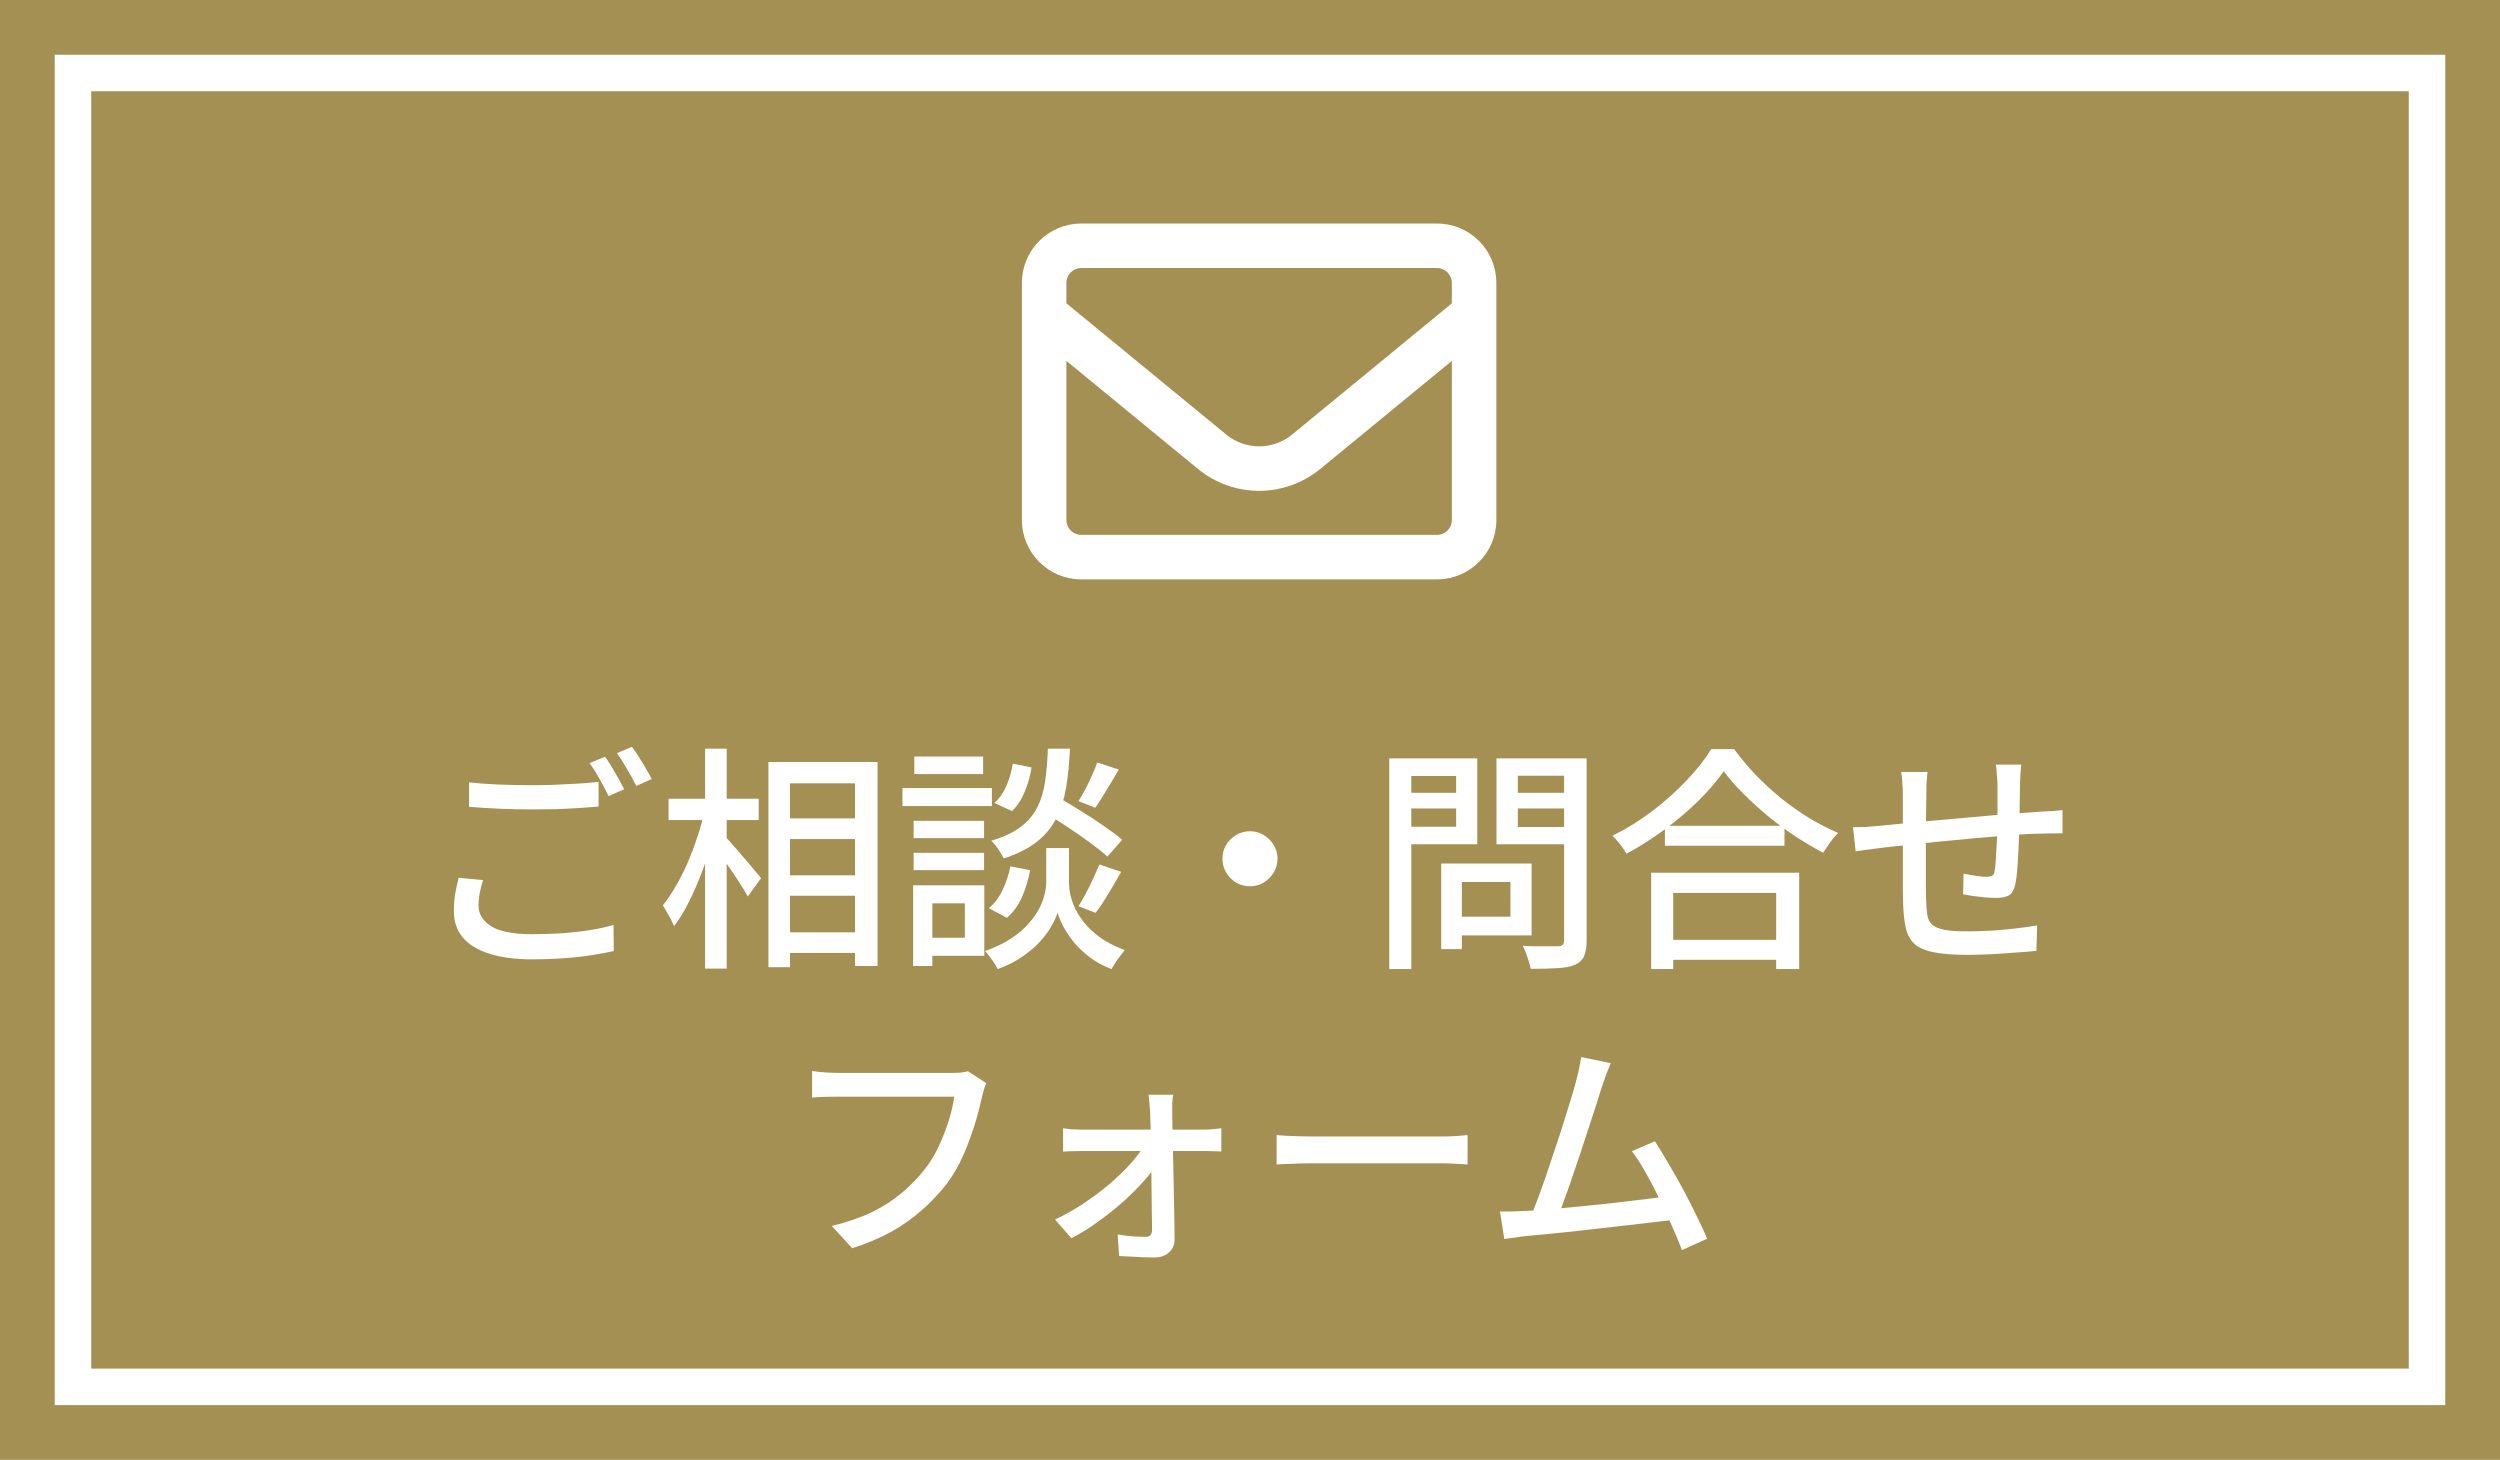 <svg width="137" height="80" viewBox="0 0 137 80" fill="none" xmlns="http://www.w3.org/2000/svg">
<rect width="137" height="80" fill="#A49053"/>
<rect x="4" y="4" width="129" height="72" stroke="white" stroke-width="2"/>
<path d="M25.704 42.874C26.172 42.926 26.701 42.965 27.29 42.991C27.888 43.017 28.521 43.03 29.188 43.03C29.604 43.03 30.029 43.021 30.462 43.004C30.895 42.987 31.311 42.965 31.71 42.939C32.117 42.913 32.481 42.883 32.802 42.848V44.2C32.507 44.226 32.156 44.252 31.749 44.278C31.342 44.304 30.913 44.326 30.462 44.343C30.02 44.352 29.595 44.356 29.188 44.356C28.529 44.356 27.914 44.343 27.342 44.317C26.77 44.291 26.224 44.256 25.704 44.213V42.874ZM26.471 48.23C26.393 48.473 26.332 48.711 26.289 48.945C26.246 49.17 26.224 49.4 26.224 49.634C26.224 50.093 26.458 50.47 26.926 50.765C27.394 51.051 28.131 51.194 29.136 51.194C29.725 51.194 30.293 51.177 30.839 51.142C31.394 51.099 31.909 51.038 32.386 50.96C32.863 50.882 33.274 50.791 33.621 50.687L33.634 52.117C33.296 52.195 32.897 52.269 32.438 52.338C31.979 52.416 31.472 52.472 30.917 52.507C30.371 52.55 29.79 52.572 29.175 52.572C28.239 52.572 27.45 52.468 26.809 52.26C26.176 52.061 25.695 51.766 25.366 51.376C25.037 50.986 24.872 50.505 24.872 49.933C24.872 49.578 24.898 49.248 24.95 48.945C25.011 48.633 25.071 48.351 25.132 48.1L26.471 48.23ZM33.153 41.47C33.266 41.617 33.387 41.799 33.517 42.016C33.647 42.233 33.773 42.449 33.894 42.666C34.015 42.883 34.119 43.078 34.206 43.251L33.348 43.628C33.218 43.359 33.058 43.052 32.867 42.705C32.676 42.358 32.49 42.064 32.308 41.821L33.153 41.47ZM34.635 40.924C34.748 41.08 34.873 41.266 35.012 41.483C35.151 41.7 35.281 41.916 35.402 42.133C35.532 42.35 35.636 42.536 35.714 42.692L34.869 43.069C34.73 42.783 34.561 42.475 34.362 42.146C34.171 41.808 33.985 41.518 33.803 41.275L34.635 40.924ZM42.695 44.85H47.505V45.981H42.695V44.85ZM42.708 47.97H47.518V49.088H42.708V47.97ZM42.708 51.09H47.505V52.221H42.708V51.09ZM42.11 41.756H48.09V52.936H46.855V42.926H43.293V53.001H42.11V41.756ZM36.637 43.771H41.577V44.941H36.637V43.771ZM38.639 41.028H39.822V53.079H38.639V41.028ZM38.587 44.525L39.354 44.798C39.233 45.327 39.09 45.873 38.925 46.436C38.76 46.991 38.57 47.537 38.353 48.074C38.145 48.603 37.92 49.101 37.677 49.569C37.443 50.028 37.196 50.423 36.936 50.752C36.867 50.579 36.771 50.384 36.65 50.167C36.529 49.95 36.42 49.764 36.325 49.608C36.559 49.322 36.789 48.984 37.014 48.594C37.248 48.195 37.465 47.771 37.664 47.32C37.863 46.861 38.041 46.393 38.197 45.916C38.362 45.439 38.492 44.976 38.587 44.525ZM39.731 45.838C39.826 45.925 39.965 46.076 40.147 46.293C40.338 46.501 40.537 46.731 40.745 46.982C40.962 47.225 41.157 47.454 41.33 47.671C41.512 47.879 41.638 48.031 41.707 48.126L40.979 49.127C40.892 48.954 40.767 48.746 40.602 48.503C40.446 48.252 40.277 47.992 40.095 47.723C39.913 47.454 39.735 47.207 39.562 46.982C39.389 46.748 39.246 46.557 39.133 46.41L39.731 45.838ZM57.177 44.486L57.944 43.667C58.334 43.892 58.754 44.144 59.205 44.421C59.656 44.698 60.085 44.98 60.492 45.266C60.899 45.543 61.233 45.795 61.493 46.02L60.687 46.943C60.444 46.718 60.119 46.458 59.712 46.163C59.313 45.868 58.889 45.574 58.438 45.279C57.996 44.984 57.576 44.72 57.177 44.486ZM57.957 46.475H58.581V48.399C58.581 48.555 58.603 48.754 58.646 48.997C58.698 49.231 58.785 49.487 58.906 49.764C59.036 50.033 59.214 50.31 59.439 50.596C59.673 50.873 59.968 51.142 60.323 51.402C60.687 51.653 61.125 51.874 61.636 52.065C61.523 52.204 61.393 52.373 61.246 52.572C61.107 52.78 60.995 52.958 60.908 53.105C60.449 52.932 60.046 52.711 59.699 52.442C59.352 52.173 59.058 51.892 58.815 51.597C58.581 51.294 58.39 51.003 58.243 50.726C58.104 50.449 58.009 50.21 57.957 50.011C57.896 50.21 57.788 50.449 57.632 50.726C57.485 50.995 57.277 51.281 57.008 51.584C56.739 51.879 56.414 52.156 56.033 52.416C55.652 52.685 55.201 52.914 54.681 53.105C54.629 53.01 54.564 52.901 54.486 52.78C54.408 52.659 54.321 52.537 54.226 52.416C54.139 52.295 54.057 52.195 53.979 52.117C54.542 51.918 55.019 51.688 55.409 51.428C55.799 51.168 56.12 50.895 56.371 50.609C56.622 50.323 56.817 50.046 56.956 49.777C57.095 49.5 57.19 49.244 57.242 49.01C57.303 48.767 57.333 48.564 57.333 48.399V46.475H57.957ZM57.424 41.028H58.633C58.598 41.808 58.529 42.514 58.425 43.147C58.321 43.771 58.143 44.33 57.892 44.824C57.649 45.318 57.294 45.751 56.826 46.124C56.367 46.488 55.76 46.796 55.006 47.047C54.945 46.908 54.846 46.739 54.707 46.54C54.577 46.341 54.447 46.185 54.317 46.072C54.993 45.873 55.53 45.621 55.929 45.318C56.328 45.015 56.631 44.659 56.839 44.252C57.047 43.845 57.19 43.377 57.268 42.848C57.346 42.311 57.398 41.704 57.424 41.028ZM55.5 41.847L56.527 42.055C56.466 42.488 56.345 42.926 56.163 43.368C55.99 43.801 55.756 44.161 55.461 44.447L54.499 44.005C54.759 43.771 54.976 43.459 55.149 43.069C55.322 42.67 55.439 42.263 55.5 41.847ZM55.37 47.476L56.449 47.684C56.362 48.187 56.215 48.676 56.007 49.153C55.799 49.621 55.522 50.002 55.175 50.297L54.187 49.764C54.49 49.521 54.742 49.192 54.941 48.776C55.14 48.351 55.283 47.918 55.37 47.476ZM60.128 41.782L61.311 42.172C61.094 42.545 60.869 42.922 60.635 43.303C60.41 43.676 60.206 43.996 60.024 44.265L59.101 43.901C59.222 43.71 59.348 43.494 59.478 43.251C59.608 43 59.729 42.744 59.842 42.484C59.963 42.224 60.059 41.99 60.128 41.782ZM60.245 47.372L61.441 47.775C61.216 48.174 60.977 48.581 60.726 48.997C60.483 49.404 60.254 49.747 60.037 50.024L59.101 49.66C59.231 49.452 59.365 49.218 59.504 48.958C59.651 48.689 59.786 48.416 59.907 48.139C60.037 47.862 60.15 47.606 60.245 47.372ZM50.066 44.98H53.927V45.929H50.066V44.98ZM50.105 41.457H53.875V42.419H50.105V41.457ZM50.066 46.735H53.927V47.684H50.066V46.735ZM49.455 43.186H54.356V44.174H49.455V43.186ZM50.599 48.516H53.94V52.377H50.599V51.389H52.874V49.504H50.599V48.516ZM50.04 48.516H51.093V52.936H50.04V48.516ZM68.5 45.552C68.777 45.552 69.029 45.621 69.254 45.76C69.479 45.899 69.661 46.081 69.8 46.306C69.939 46.523 70.008 46.774 70.008 47.06C70.008 47.329 69.939 47.58 69.8 47.814C69.661 48.039 69.479 48.221 69.254 48.36C69.037 48.499 68.786 48.568 68.5 48.568C68.231 48.568 67.98 48.503 67.746 48.373C67.521 48.234 67.339 48.052 67.2 47.827C67.061 47.593 66.992 47.337 66.992 47.06C66.992 46.783 67.057 46.531 67.187 46.306C67.326 46.081 67.508 45.899 67.733 45.76C67.967 45.621 68.223 45.552 68.5 45.552ZM79.511 47.32H83.931V51.259H79.511V50.232H82.774V48.334H79.511V47.32ZM78.978 47.32H80.109V52.013H78.978V47.32ZM76.716 43.446H80.174V44.304H76.716V43.446ZM82.735 43.446H86.232V44.304H82.735V43.446ZM85.712 41.561H86.947V51.545C86.947 51.918 86.899 52.204 86.804 52.403C86.717 52.602 86.553 52.758 86.31 52.871C86.067 52.975 85.747 53.036 85.348 53.053C84.949 53.079 84.46 53.092 83.879 53.092C83.862 52.971 83.827 52.832 83.775 52.676C83.732 52.529 83.68 52.377 83.619 52.221C83.567 52.074 83.511 51.944 83.45 51.831C83.719 51.848 83.983 51.857 84.243 51.857C84.512 51.857 84.746 51.857 84.945 51.857C85.153 51.857 85.3 51.857 85.387 51.857C85.508 51.848 85.591 51.822 85.634 51.779C85.686 51.727 85.712 51.645 85.712 51.532V41.561ZM76.82 41.561H80.954V46.267H76.82V45.305H79.797V42.523H76.82V41.561ZM86.362 41.561V42.51H83.177V45.318H86.362V46.267H82.007V41.561H86.362ZM76.131 41.561H77.34V53.105H76.131V41.561ZM91.237 45.253H97.789V46.345H91.237V45.253ZM91.042 51.506H97.893V52.598H91.042V51.506ZM90.483 47.827H98.595V53.105H97.334V48.932H91.692V53.105H90.483V47.827ZM94.461 42.263C94.106 42.774 93.651 43.307 93.096 43.862C92.541 44.408 91.926 44.932 91.25 45.435C90.574 45.938 89.868 46.388 89.131 46.787C89.079 46.692 89.01 46.583 88.923 46.462C88.836 46.341 88.745 46.224 88.65 46.111C88.555 45.99 88.459 45.886 88.364 45.799C89.118 45.426 89.846 44.976 90.548 44.447C91.25 43.91 91.878 43.346 92.433 42.757C92.996 42.168 93.443 41.6 93.772 41.054H95.033C95.388 41.539 95.783 42.012 96.216 42.471C96.658 42.922 97.126 43.351 97.62 43.758C98.123 44.157 98.634 44.516 99.154 44.837C99.683 45.149 100.207 45.418 100.727 45.643C100.571 45.799 100.424 45.977 100.285 46.176C100.146 46.367 100.021 46.553 99.908 46.735C99.405 46.466 98.894 46.163 98.374 45.825C97.854 45.478 97.351 45.106 96.866 44.707C96.389 44.308 95.943 43.901 95.527 43.485C95.111 43.069 94.756 42.662 94.461 42.263ZM110.763 41.899C110.754 41.968 110.746 42.064 110.737 42.185C110.728 42.306 110.72 42.432 110.711 42.562C110.702 42.692 110.698 42.813 110.698 42.926C110.689 43.195 110.685 43.468 110.685 43.745C110.685 44.022 110.681 44.291 110.672 44.551C110.672 44.802 110.668 45.041 110.659 45.266C110.65 45.613 110.637 45.99 110.62 46.397C110.603 46.804 110.581 47.186 110.555 47.541C110.529 47.896 110.494 48.187 110.451 48.412C110.39 48.724 110.278 48.936 110.113 49.049C109.948 49.153 109.71 49.205 109.398 49.205C109.242 49.205 109.043 49.196 108.8 49.179C108.566 49.153 108.336 49.127 108.111 49.101C107.886 49.066 107.708 49.036 107.578 49.01L107.604 47.879C107.821 47.922 108.046 47.961 108.28 47.996C108.523 48.031 108.713 48.048 108.852 48.048C108.999 48.048 109.108 48.026 109.177 47.983C109.255 47.94 109.298 47.849 109.307 47.71C109.342 47.545 109.363 47.329 109.372 47.06C109.389 46.791 109.407 46.501 109.424 46.189C109.441 45.868 109.45 45.561 109.45 45.266C109.459 45.023 109.463 44.776 109.463 44.525C109.463 44.265 109.463 44.001 109.463 43.732C109.463 43.463 109.463 43.208 109.463 42.965C109.463 42.861 109.454 42.744 109.437 42.614C109.428 42.475 109.42 42.341 109.411 42.211C109.402 42.081 109.389 41.977 109.372 41.899H110.763ZM105.628 42.302C105.611 42.475 105.593 42.657 105.576 42.848C105.567 43.039 105.563 43.251 105.563 43.485C105.563 43.736 105.559 44.07 105.55 44.486C105.55 44.893 105.546 45.335 105.537 45.812C105.537 46.28 105.537 46.744 105.537 47.203C105.537 47.662 105.537 48.074 105.537 48.438C105.537 48.802 105.541 49.084 105.55 49.283C105.559 49.621 105.58 49.903 105.615 50.128C105.65 50.353 105.736 50.531 105.875 50.661C106.014 50.791 106.23 50.886 106.525 50.947C106.828 51.008 107.24 51.038 107.76 51.038C108.211 51.038 108.679 51.025 109.164 50.999C109.649 50.964 110.109 50.921 110.542 50.869C110.975 50.817 111.339 50.765 111.634 50.713L111.595 52.104C111.309 52.139 110.954 52.169 110.529 52.195C110.104 52.23 109.658 52.26 109.19 52.286C108.722 52.312 108.271 52.325 107.838 52.325C107.049 52.325 106.421 52.277 105.953 52.182C105.485 52.087 105.134 51.931 104.9 51.714C104.666 51.489 104.51 51.194 104.432 50.83C104.354 50.466 104.306 50.015 104.289 49.478C104.289 49.287 104.285 49.032 104.276 48.711C104.276 48.382 104.276 48.013 104.276 47.606C104.276 47.19 104.276 46.77 104.276 46.345C104.276 45.92 104.276 45.517 104.276 45.136C104.276 44.755 104.276 44.425 104.276 44.148C104.276 43.862 104.276 43.663 104.276 43.55C104.276 43.316 104.267 43.104 104.25 42.913C104.241 42.714 104.22 42.51 104.185 42.302H105.628ZM101.546 45.331C101.737 45.331 101.958 45.327 102.209 45.318C102.469 45.301 102.738 45.279 103.015 45.253C103.292 45.227 103.691 45.188 104.211 45.136C104.731 45.084 105.32 45.028 105.979 44.967C106.646 44.906 107.335 44.846 108.046 44.785C108.765 44.716 109.459 44.655 110.126 44.603C110.793 44.551 111.387 44.508 111.907 44.473C112.08 44.464 112.267 44.456 112.466 44.447C112.665 44.43 112.852 44.412 113.025 44.395V45.669C112.956 45.66 112.852 45.66 112.713 45.669C112.583 45.669 112.44 45.669 112.284 45.669C112.137 45.669 112.007 45.673 111.894 45.682C111.556 45.682 111.14 45.699 110.646 45.734C110.152 45.769 109.623 45.812 109.06 45.864C108.497 45.907 107.92 45.959 107.331 46.02C106.742 46.072 106.174 46.128 105.628 46.189C105.091 46.241 104.601 46.293 104.159 46.345C103.717 46.388 103.366 46.427 103.106 46.462C102.967 46.479 102.807 46.501 102.625 46.527C102.452 46.544 102.278 46.566 102.105 46.592C101.94 46.618 101.802 46.64 101.689 46.657L101.546 45.331ZM54.046 59.355C54.002 59.459 53.959 59.58 53.916 59.719C53.881 59.849 53.846 59.979 53.812 60.109C53.742 60.438 53.651 60.807 53.539 61.214C53.426 61.621 53.287 62.042 53.123 62.475C52.967 62.908 52.785 63.333 52.577 63.749C52.369 64.156 52.135 64.533 51.875 64.88C51.476 65.391 51.025 65.868 50.523 66.31C50.029 66.752 49.465 67.151 48.833 67.506C48.2 67.853 47.489 68.152 46.701 68.403L45.583 67.181C46.441 66.973 47.182 66.717 47.806 66.414C48.43 66.102 48.971 65.751 49.431 65.361C49.899 64.962 50.31 64.538 50.666 64.087C50.969 63.706 51.229 63.281 51.446 62.813C51.662 62.345 51.844 61.877 51.992 61.409C52.139 60.932 52.239 60.495 52.291 60.096C52.169 60.096 51.944 60.096 51.615 60.096C51.294 60.096 50.917 60.096 50.484 60.096C50.05 60.096 49.595 60.096 49.119 60.096C48.651 60.096 48.196 60.096 47.754 60.096C47.32 60.096 46.939 60.096 46.61 60.096C46.28 60.096 46.046 60.096 45.908 60.096C45.63 60.096 45.366 60.1 45.115 60.109C44.872 60.118 44.668 60.131 44.504 60.148V58.692C44.625 58.709 44.768 58.727 44.933 58.744C45.097 58.753 45.266 58.766 45.44 58.783C45.613 58.792 45.769 58.796 45.908 58.796C46.029 58.796 46.22 58.796 46.48 58.796C46.748 58.796 47.056 58.796 47.403 58.796C47.758 58.796 48.135 58.796 48.534 58.796C48.932 58.796 49.327 58.796 49.717 58.796C50.115 58.796 50.484 58.796 50.822 58.796C51.168 58.796 51.463 58.796 51.706 58.796C51.948 58.796 52.117 58.796 52.213 58.796C52.325 58.796 52.455 58.792 52.603 58.783C52.759 58.766 52.906 58.74 53.045 58.705L54.046 59.355ZM64.29 59.992C64.264 60.131 64.246 60.287 64.238 60.46C64.238 60.633 64.238 60.798 64.238 60.954C64.238 61.188 64.242 61.474 64.251 61.812C64.259 62.15 64.268 62.527 64.277 62.943C64.285 63.35 64.294 63.775 64.303 64.217C64.311 64.659 64.32 65.101 64.329 65.543C64.337 65.985 64.346 66.41 64.355 66.817C64.363 67.216 64.368 67.58 64.368 67.909C64.368 68.212 64.264 68.455 64.056 68.637C63.848 68.819 63.583 68.91 63.263 68.91C63.081 68.91 62.868 68.906 62.626 68.897C62.392 68.888 62.162 68.875 61.937 68.858C61.711 68.849 61.508 68.841 61.326 68.832L61.248 67.649C61.508 67.692 61.781 67.727 62.067 67.753C62.361 67.77 62.604 67.779 62.795 67.779C62.916 67.779 63.003 67.744 63.055 67.675C63.107 67.606 63.133 67.506 63.133 67.376C63.133 67.133 63.128 66.839 63.12 66.492C63.12 66.137 63.115 65.76 63.107 65.361C63.107 64.954 63.102 64.542 63.094 64.126C63.094 63.71 63.089 63.303 63.081 62.904C63.072 62.505 63.063 62.141 63.055 61.812C63.046 61.474 63.037 61.188 63.029 60.954C63.02 60.815 63.007 60.659 62.99 60.486C62.981 60.313 62.964 60.148 62.938 59.992H64.29ZM58.258 61.825C58.405 61.851 58.574 61.873 58.765 61.89C58.964 61.899 59.146 61.903 59.311 61.903C59.406 61.903 59.584 61.903 59.844 61.903C60.112 61.903 60.433 61.903 60.806 61.903C61.187 61.903 61.594 61.903 62.028 61.903C62.461 61.903 62.894 61.903 63.328 61.903C63.761 61.903 64.164 61.903 64.537 61.903C64.909 61.903 65.221 61.903 65.473 61.903C65.733 61.903 65.902 61.903 65.98 61.903C66.127 61.903 66.296 61.894 66.487 61.877C66.686 61.86 66.833 61.842 66.929 61.825V63.099C66.799 63.09 66.647 63.086 66.474 63.086C66.3 63.077 66.149 63.073 66.019 63.073C65.958 63.073 65.798 63.073 65.538 63.073C65.286 63.073 64.97 63.073 64.589 63.073C64.216 63.073 63.809 63.073 63.367 63.073C62.933 63.073 62.491 63.073 62.041 63.073C61.599 63.073 61.187 63.073 60.806 63.073C60.424 63.073 60.104 63.073 59.844 63.073C59.584 63.073 59.415 63.073 59.337 63.073C59.163 63.073 58.981 63.077 58.791 63.086C58.6 63.086 58.422 63.095 58.258 63.112V61.825ZM57.816 66.83C58.336 66.587 58.851 66.297 59.363 65.959C59.874 65.621 60.351 65.266 60.793 64.893C61.235 64.512 61.625 64.135 61.963 63.762C62.301 63.381 62.565 63.025 62.756 62.696H63.419L63.432 63.697C63.267 64.009 63.016 64.351 62.678 64.724C62.348 65.097 61.967 65.478 61.534 65.868C61.1 66.249 60.641 66.613 60.156 66.96C59.679 67.307 59.198 67.606 58.713 67.857L57.816 66.83ZM69.958 62.202C70.105 62.211 70.283 62.224 70.491 62.241C70.707 62.25 70.937 62.258 71.18 62.267C71.431 62.276 71.669 62.28 71.895 62.28C72.068 62.28 72.306 62.28 72.61 62.28C72.913 62.28 73.255 62.28 73.637 62.28C74.027 62.28 74.434 62.28 74.859 62.28C75.283 62.28 75.704 62.28 76.12 62.28C76.544 62.28 76.943 62.28 77.316 62.28C77.688 62.28 78.018 62.28 78.304 62.28C78.59 62.28 78.811 62.28 78.967 62.28C79.279 62.28 79.56 62.271 79.812 62.254C80.063 62.228 80.267 62.211 80.423 62.202V63.814C80.275 63.805 80.067 63.792 79.799 63.775C79.53 63.758 79.253 63.749 78.967 63.749C78.819 63.749 78.598 63.749 78.304 63.749C78.018 63.749 77.688 63.749 77.316 63.749C76.943 63.749 76.544 63.749 76.12 63.749C75.704 63.749 75.283 63.749 74.859 63.749C74.434 63.749 74.027 63.749 73.637 63.749C73.255 63.749 72.913 63.749 72.61 63.749C72.306 63.749 72.068 63.749 71.895 63.749C71.539 63.749 71.184 63.758 70.829 63.775C70.473 63.784 70.183 63.797 69.958 63.814V62.202ZM88.271 58.263C88.202 58.436 88.124 58.627 88.037 58.835C87.959 59.043 87.873 59.29 87.777 59.576C87.708 59.801 87.613 60.105 87.491 60.486C87.37 60.867 87.231 61.292 87.075 61.76C86.928 62.219 86.772 62.696 86.607 63.19C86.443 63.675 86.282 64.148 86.126 64.607C85.97 65.066 85.823 65.482 85.684 65.855C85.554 66.228 85.442 66.522 85.346 66.739L83.838 66.791C83.951 66.531 84.081 66.202 84.228 65.803C84.384 65.396 84.545 64.954 84.709 64.477C84.874 63.992 85.039 63.498 85.203 62.995C85.377 62.484 85.537 61.994 85.684 61.526C85.832 61.049 85.966 60.616 86.087 60.226C86.209 59.836 86.3 59.52 86.36 59.277C86.447 58.965 86.508 58.709 86.542 58.51C86.586 58.311 86.62 58.116 86.646 57.925L88.271 58.263ZM90.689 62.54C90.915 62.887 91.162 63.294 91.43 63.762C91.708 64.221 91.981 64.702 92.249 65.205C92.518 65.708 92.765 66.193 92.99 66.661C93.224 67.129 93.411 67.536 93.549 67.883L92.171 68.507C92.033 68.134 91.855 67.705 91.638 67.22C91.43 66.726 91.196 66.219 90.936 65.699C90.685 65.179 90.429 64.689 90.169 64.23C89.909 63.771 89.662 63.389 89.428 63.086L90.689 62.54ZM83.5 66.362C83.804 66.353 84.172 66.332 84.605 66.297C85.047 66.262 85.52 66.219 86.022 66.167C86.525 66.115 87.041 66.063 87.569 66.011C88.098 65.959 88.609 65.903 89.103 65.842C89.606 65.781 90.07 65.725 90.494 65.673C90.919 65.621 91.274 65.573 91.56 65.53L91.898 66.83C91.586 66.865 91.205 66.908 90.754 66.96C90.312 67.012 89.831 67.068 89.311 67.129C88.791 67.19 88.258 67.25 87.712 67.311C87.166 67.372 86.633 67.432 86.113 67.493C85.602 67.545 85.125 67.593 84.683 67.636C84.25 67.679 83.882 67.714 83.578 67.74C83.414 67.757 83.232 67.783 83.032 67.818C82.833 67.844 82.634 67.87 82.434 67.896L82.2 66.388C82.408 66.388 82.629 66.388 82.863 66.388C83.097 66.379 83.31 66.371 83.5 66.362Z" fill="white"/>
<path d="M59.25 14.688C58.803 14.688 58.438 15.053 58.438 15.5V16.622L67.197 23.813C68.248 24.676 69.757 24.676 70.808 23.813L79.562 16.622V15.5C79.562 15.053 79.197 14.688 78.75 14.688H59.25ZM58.438 19.776V28.5C58.438 28.947 58.803 29.312 59.25 29.312H78.75C79.197 29.312 79.562 28.947 79.562 28.5V19.776L72.352 25.697C70.402 27.297 67.593 27.297 65.648 25.697L58.438 19.776ZM56 15.5C56 13.707 57.457 12.25 59.25 12.25H78.75C80.543 12.25 82 13.707 82 15.5V28.5C82 30.293 80.543 31.75 78.75 31.75H59.25C57.457 31.75 56 30.293 56 28.5V15.5Z" fill="white"/>
</svg>
